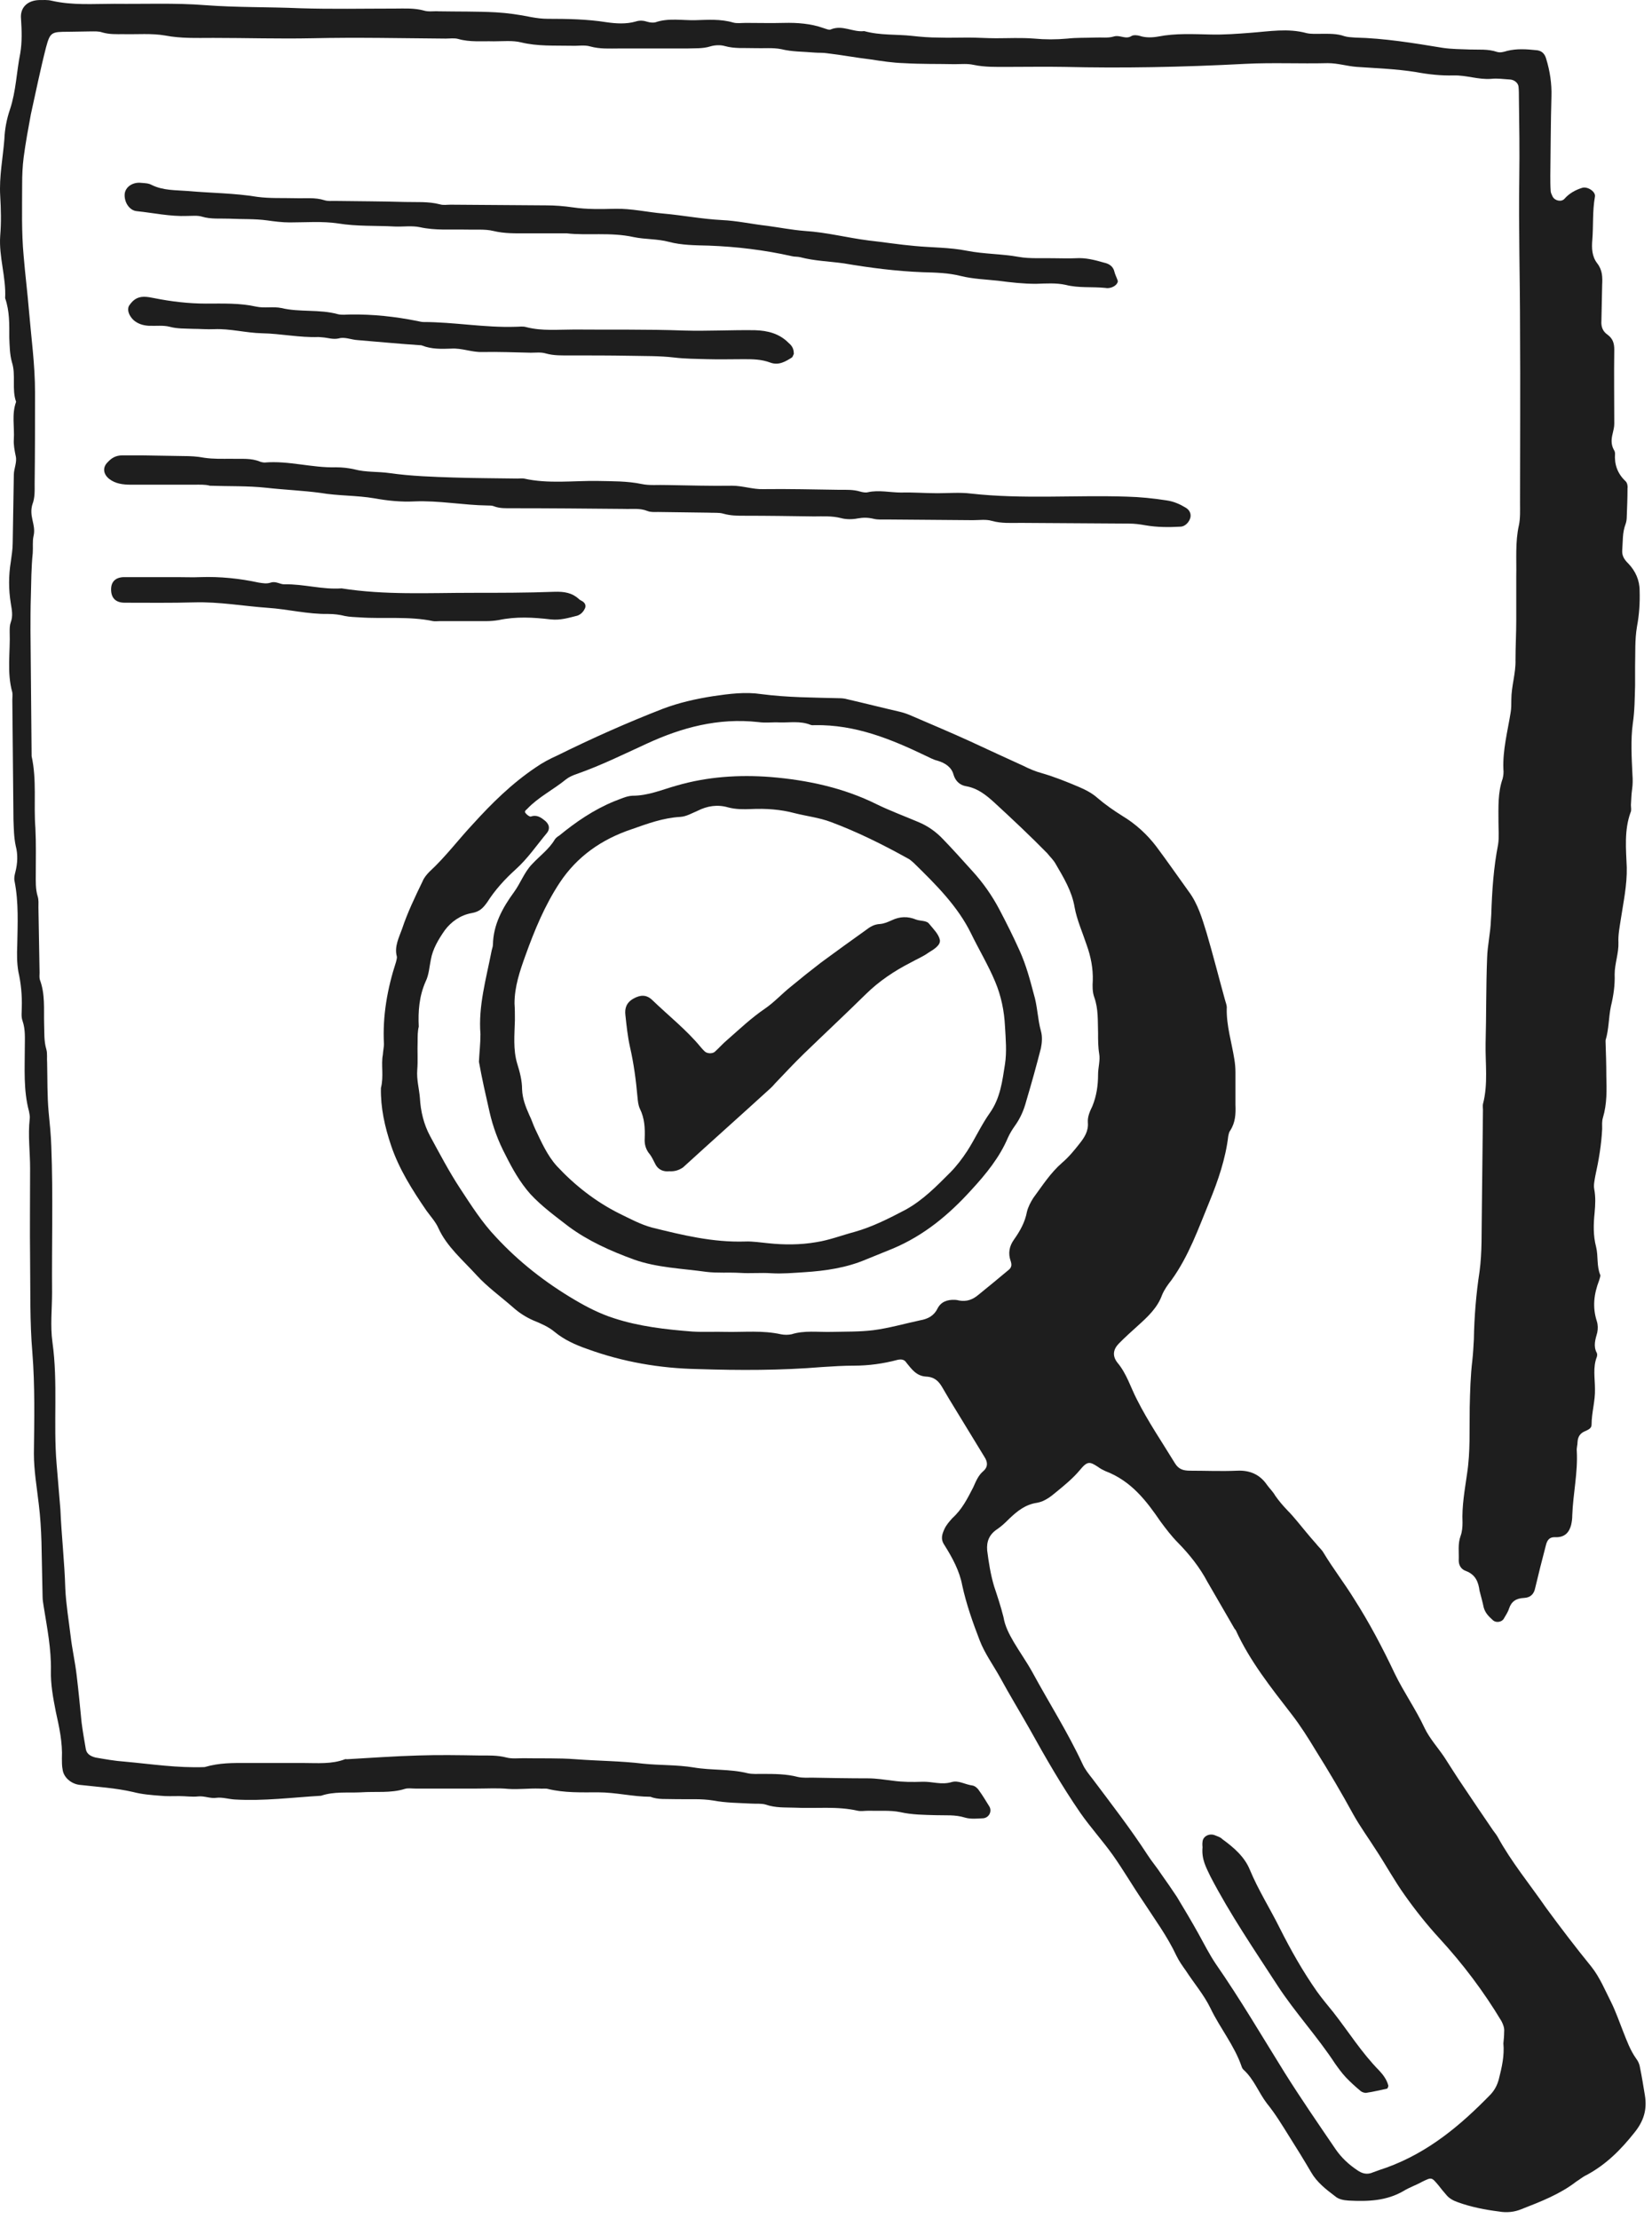 <?xml version="1.0" encoding="utf-8"?>
<svg xmlns="http://www.w3.org/2000/svg" width="207" height="278" viewBox="0 0 207 278" fill="none">
<path d="M47.968 132.147C48.015 131.549 48.11 131.122 48.11 130.78C47.92 127.277 48.537 123.817 49.627 120.484C49.675 120.271 49.769 119.972 49.722 119.801C49.39 118.562 50.007 117.408 50.386 116.34C51.05 114.332 51.998 112.367 52.947 110.402C53.136 109.932 53.468 109.547 53.8 109.205C55.839 107.326 57.452 105.147 59.301 103.182C61.625 100.618 64.138 98.14 67.125 96.132C67.979 95.534 68.88 95.064 69.828 94.637C74.144 92.501 78.554 90.536 83.058 88.784C85.097 88.015 87.184 87.545 89.365 87.203C91.404 86.904 93.396 86.648 95.388 86.947C98.66 87.374 101.884 87.374 105.156 87.46C105.488 87.46 105.867 87.502 106.152 87.588C108.381 88.1 110.562 88.656 112.791 89.169C113.312 89.297 113.787 89.468 114.261 89.681C116.727 90.749 119.192 91.775 121.611 92.885C123.792 93.911 125.973 94.893 128.202 95.919C128.961 96.303 129.767 96.645 130.573 96.859C132.185 97.329 133.656 97.927 135.173 98.567C136.074 98.952 136.88 99.379 137.544 99.977C138.492 100.789 139.536 101.515 140.626 102.199C142.333 103.224 143.756 104.549 144.894 106.044C146.269 107.881 147.597 109.804 148.925 111.641C150.11 113.221 150.632 115.058 151.201 116.895C152.007 119.63 152.719 122.449 153.477 125.184C153.572 125.568 153.762 125.953 153.714 126.337C153.667 128.473 154.331 130.567 154.663 132.66C154.758 133.216 154.805 133.771 154.805 134.326C154.805 135.693 154.805 137.018 154.805 138.385C154.852 139.538 154.805 140.607 154.141 141.632C153.999 141.803 153.951 142.102 153.904 142.315C153.572 145.135 152.624 147.912 151.533 150.561C150.158 153.893 148.972 157.311 146.791 160.344C146.317 160.942 145.89 161.541 145.605 162.224C145.036 163.805 143.851 164.916 142.571 166.069C141.764 166.795 140.958 167.522 140.2 168.291C139.488 169.017 139.346 169.829 140.01 170.683C141.195 172.093 141.67 173.802 142.476 175.34C143.851 178.074 145.605 180.637 147.218 183.286C147.692 184.055 148.261 184.226 149.162 184.226C151.106 184.226 153.05 184.312 154.995 184.226C156.654 184.141 157.887 184.739 158.741 185.978C159.073 186.448 159.499 186.832 159.784 187.345C160.258 188.028 160.78 188.627 161.349 189.225C162.155 190.036 162.866 190.976 163.625 191.874C164.052 192.386 164.479 192.899 164.906 193.369C165.19 193.753 165.617 194.095 165.854 194.522C167.039 196.488 168.462 198.325 169.648 200.247C171.592 203.28 173.251 206.442 174.769 209.646C175.907 211.996 177.424 214.132 178.515 216.482C179.131 217.763 180.175 218.917 180.981 220.113C181.787 221.352 182.546 222.591 183.399 223.83C184.632 225.667 185.865 227.504 187.098 229.298C187.288 229.555 187.525 229.854 187.667 230.11C189.374 233.229 191.698 236.049 193.737 238.996C195.586 241.517 197.483 243.995 199.427 246.387C200.47 247.712 201.134 249.335 201.893 250.831C202.462 251.984 202.889 253.223 203.363 254.419C203.837 255.615 204.264 256.812 205.023 257.88C205.26 258.179 205.449 258.606 205.497 258.991C205.734 260.144 205.924 261.34 206.113 262.494C206.398 264.245 205.971 265.698 204.786 267.151C203.126 269.244 201.277 271.124 198.811 272.448C198.337 272.662 197.957 273.004 197.53 273.26C195.491 274.841 193.073 275.78 190.655 276.72C189.754 277.105 188.758 277.19 187.809 277.019C186.102 276.806 184.348 276.464 182.688 275.866C182.072 275.652 181.55 275.353 181.218 274.926C180.886 274.542 180.554 274.157 180.27 273.773C179.369 272.704 179.416 272.704 178.183 273.303C177.424 273.73 176.618 273.986 175.859 274.456C173.725 275.695 171.402 275.78 168.983 275.652C168.32 275.61 167.703 275.481 167.277 275.097C166.138 274.243 165 273.345 164.289 272.106C163.388 270.568 162.44 269.03 161.491 267.535C160.638 266.168 159.784 264.758 158.741 263.476C157.698 262.109 157.129 260.443 155.801 259.247C155.706 259.161 155.611 258.991 155.564 258.82C154.663 256.214 152.861 254.035 151.675 251.557C150.869 249.891 149.589 248.395 148.593 246.857C148.166 246.259 147.739 245.661 147.407 244.978C146.269 242.542 144.657 240.364 143.187 238.099C141.907 236.219 140.769 234.254 139.441 232.374C138.161 230.58 136.643 228.914 135.363 227.077C133.039 223.702 131 220.156 129.056 216.653C127.823 214.474 126.495 212.295 125.31 210.116C124.456 208.578 123.365 207.083 122.749 205.459C121.895 203.238 121.089 200.973 120.568 198.581C120.236 196.787 119.335 195.12 118.339 193.54C117.817 192.771 118.054 192.173 118.339 191.532C118.576 191.019 118.955 190.592 119.335 190.165C120.568 189.054 121.232 187.687 121.943 186.32C122.275 185.593 122.559 184.824 123.223 184.269C123.84 183.713 123.745 183.115 123.366 182.517C121.895 180.082 120.378 177.647 118.908 175.212C118.624 174.699 118.339 174.272 118.054 173.759C117.628 173.033 117.106 172.477 116.015 172.435C114.83 172.349 114.261 171.538 113.597 170.726C113.36 170.341 113.028 170.213 112.459 170.341C110.704 170.811 108.855 171.068 107.006 171.068C105.678 171.068 104.35 171.153 103.022 171.239C97.854 171.666 92.685 171.666 87.468 171.495C82.679 171.409 78.032 170.598 73.575 168.974C72.104 168.462 70.682 167.821 69.496 166.838C68.738 166.197 67.742 165.77 66.793 165.386C65.845 164.958 65.039 164.446 64.233 163.719C62.715 162.395 61.056 161.199 59.728 159.746C58.021 157.866 55.981 156.157 54.938 153.85C54.606 153.081 53.943 152.355 53.421 151.629C51.666 149.066 50.007 146.459 49.011 143.512C48.205 141.119 47.683 138.769 47.73 136.292C48.11 134.796 47.73 133.386 47.968 132.147ZM188.378 255.957C188.426 255.487 188.473 255.017 188.473 254.547C188.521 254.035 188.378 253.65 188.141 253.18C185.913 249.463 183.304 246.003 180.317 242.756C178.752 241.047 177.33 239.253 176.002 237.373C174.721 235.579 173.678 233.656 172.445 231.776C171.497 230.281 170.406 228.786 169.553 227.248C168.083 224.556 166.518 221.907 164.858 219.259C163.957 217.763 162.961 216.183 161.87 214.773C159.262 211.398 156.607 208.065 154.852 204.22C154.805 204.135 154.758 204.092 154.71 204.049C153.572 202.084 152.434 200.119 151.296 198.154C150.347 196.359 149.067 194.736 147.597 193.241C146.791 192.429 146.08 191.489 145.416 190.592C143.661 188.028 141.764 185.508 138.492 184.269C138.208 184.141 137.876 183.97 137.592 183.756C136.548 183.073 136.264 182.987 135.315 184.141C134.462 185.166 133.419 186.021 132.375 186.875C131.664 187.473 130.905 188.071 129.957 188.242C128.487 188.456 127.491 189.267 126.495 190.207C126.021 190.677 125.547 191.147 124.978 191.532C123.934 192.215 123.602 193.112 123.697 194.223C123.887 195.719 124.124 197.214 124.551 198.666C124.978 199.948 125.405 201.23 125.737 202.554C125.926 203.708 126.448 204.69 127.017 205.673C127.775 206.955 128.629 208.151 129.34 209.432C131.427 213.277 133.798 216.994 135.647 220.968C135.932 221.608 136.406 222.206 136.88 222.805C139.251 225.966 141.67 229.085 143.804 232.374C144.325 233.186 144.989 233.955 145.511 234.767C146.174 235.707 146.838 236.647 147.455 237.587C148.356 239.082 149.304 240.663 150.158 242.201C150.869 243.482 151.533 244.807 152.339 246.003C155.422 250.446 158.124 255.06 160.97 259.631C163.009 262.878 165.19 266.04 167.371 269.244C168.083 270.269 168.984 271.124 170.074 271.85C170.691 272.277 171.307 272.448 172.066 272.106C172.635 271.893 173.251 271.679 173.773 271.508C179.037 269.586 183.067 266.168 186.766 262.366C187.288 261.81 187.62 261.169 187.809 260.443C188.189 258.948 188.521 257.495 188.378 255.957ZM52.33 130.439C52.283 131.635 52.378 132.831 52.283 134.027C52.188 135.223 52.52 136.377 52.615 137.53C52.709 139.197 53.089 140.82 53.895 142.315C55.081 144.494 56.266 146.759 57.641 148.852C59.017 150.945 60.392 153.124 62.146 154.961C64.991 158.037 68.311 160.643 72.009 162.822C73.527 163.719 75.187 164.574 76.941 165.129C80.071 166.155 83.438 166.539 86.757 166.795C88.18 166.881 89.602 166.795 90.978 166.838C93.254 166.881 95.53 166.624 97.853 167.137C98.28 167.223 98.754 167.223 99.181 167.137C100.794 166.624 102.501 166.881 104.16 166.838C105.915 166.795 107.717 166.838 109.424 166.625C111.416 166.368 113.312 165.813 115.304 165.386C116.3 165.215 117.059 164.787 117.485 163.89C117.912 163.079 118.671 162.779 119.667 162.822C119.809 162.822 119.999 162.865 120.188 162.908C121.137 163.079 121.895 162.779 122.559 162.224C123.887 161.156 125.167 160.088 126.448 159.02C126.78 158.721 126.78 158.379 126.637 157.952C126.306 157.012 126.448 156.115 127.064 155.26C127.823 154.192 128.439 153.081 128.676 151.8C128.819 151.202 129.151 150.561 129.483 150.048C130.621 148.51 131.617 146.929 133.087 145.648C133.893 144.964 134.604 144.11 135.268 143.255C135.884 142.486 136.406 141.675 136.311 140.606C136.264 139.88 136.548 139.239 136.88 138.556C137.402 137.274 137.592 135.95 137.592 134.583C137.592 133.728 137.876 132.831 137.734 132.019C137.591 131.165 137.592 130.268 137.592 129.413C137.544 127.918 137.639 126.38 137.117 124.927C136.88 124.287 136.88 123.517 136.928 122.834C136.975 121.339 136.691 119.843 136.169 118.391C135.647 116.81 134.936 115.229 134.651 113.649C134.319 111.641 133.276 109.932 132.28 108.223C131.996 107.71 131.569 107.326 131.237 106.898C129.103 104.72 126.827 102.583 124.551 100.49C123.555 99.593 122.512 98.738 121.042 98.482C120.283 98.354 119.714 97.841 119.477 97.029C119.24 96.132 118.481 95.577 117.438 95.278C116.916 95.15 116.49 94.893 116.015 94.68C111.653 92.586 107.195 90.749 102.074 90.835C101.932 90.835 101.742 90.877 101.552 90.792C100.272 90.279 98.944 90.536 97.664 90.493C96.81 90.45 95.909 90.578 95.008 90.45C89.982 89.895 85.429 91.134 81.067 93.142C78.174 94.466 75.329 95.876 72.294 96.944C71.772 97.115 71.298 97.329 70.919 97.628C69.354 98.909 67.457 99.849 66.082 101.302C65.94 101.473 65.608 101.601 65.892 101.9C66.035 102.071 66.367 102.327 66.509 102.284C67.22 102.028 67.742 102.37 68.169 102.712C68.832 103.182 68.975 103.822 68.5 104.378C67.22 105.916 66.129 107.539 64.612 108.906C63.237 110.145 62.004 111.512 61.056 113.008C60.534 113.734 60.107 114.204 59.111 114.375C57.689 114.631 56.551 115.443 55.745 116.511C54.938 117.664 54.227 118.861 53.99 120.185C53.8 121.082 53.753 122.108 53.326 122.962C52.52 124.799 52.378 126.679 52.472 128.601C52.33 129.157 52.33 129.798 52.33 130.439Z" fill="#1E1E1E"/>
<path d="M30.849 220.839C33.22 220.839 35.639 220.839 38.01 220.839C39.764 220.839 41.566 221.01 43.226 220.369C43.321 220.327 43.368 220.369 43.463 220.369C46.45 220.199 49.39 219.985 52.378 219.9C54.939 219.814 57.499 219.857 60.06 219.9C61.198 219.9 62.336 219.857 63.474 220.156C64.138 220.327 64.897 220.241 65.561 220.241C67.742 220.284 69.971 220.199 72.152 220.369C74.95 220.583 77.795 220.583 80.593 220.925C82.679 221.139 84.813 221.053 86.9 221.395C89.129 221.779 91.452 221.566 93.681 222.121C94.25 222.249 94.914 222.207 95.53 222.207C97.048 222.207 98.518 222.207 99.988 222.591C100.557 222.719 101.221 222.677 101.837 222.677C104.113 222.719 106.389 222.762 108.76 222.762C109.804 222.762 110.847 222.933 111.89 223.061C113.123 223.232 114.356 223.232 115.589 223.189C116.822 223.147 117.96 223.616 119.24 223.232C120.094 222.976 120.9 223.531 121.848 223.659C122.133 223.702 122.465 223.958 122.655 224.257C123.129 224.898 123.555 225.624 123.982 226.308C124.314 226.906 123.935 227.675 123.223 227.761C122.465 227.803 121.611 227.889 120.9 227.675C119.667 227.291 118.482 227.419 117.249 227.376C115.779 227.333 114.308 227.333 112.791 226.991C111.511 226.735 110.136 226.863 108.808 226.821C108.334 226.821 107.907 226.906 107.48 226.821C104.872 226.223 102.216 226.564 99.608 226.436C98.375 226.393 97.19 226.479 95.957 226.052C95.388 225.881 94.724 225.966 94.108 225.923C92.543 225.838 90.978 225.838 89.365 225.539C87.848 225.283 86.236 225.411 84.576 225.368C83.533 225.325 82.442 225.453 81.494 225.069C79.312 225.069 77.179 224.514 74.95 224.514C72.863 224.514 70.73 224.599 68.643 224.086C68.359 224.001 67.932 224.086 67.6 224.044C66.272 224.001 64.992 224.172 63.711 224.086C62.383 223.958 61.056 224.044 59.728 224.044C58.495 224.044 57.262 224.044 56.029 224.044C54.702 224.044 53.374 224.044 52.046 224.044C51.572 224.044 51.145 223.958 50.718 224.086C48.964 224.642 47.067 224.385 45.217 224.514C43.558 224.599 41.851 224.385 40.238 224.941C36.634 225.154 33.078 225.624 29.427 225.411C28.668 225.368 27.862 225.112 27.151 225.197C26.344 225.325 25.633 224.941 24.827 225.026C24.068 225.112 23.262 224.984 22.456 224.984C21.65 224.984 20.891 225.026 20.085 224.941C18.947 224.855 17.809 224.77 16.671 224.471C14.442 223.958 12.166 223.83 9.937 223.574C8.941 223.446 7.993 222.677 7.851 221.694C7.756 221.224 7.756 220.754 7.756 220.284C7.85 218.276 7.424 216.354 6.997 214.431C6.665 212.722 6.333 211.013 6.38 209.262C6.428 206.527 5.906 203.921 5.48 201.273C5.432 200.845 5.337 200.504 5.337 200.076C5.29 197.769 5.242 195.462 5.195 193.155C5.148 191.575 5.053 189.994 4.863 188.456C4.626 186.362 4.247 184.226 4.247 182.09C4.294 177.861 4.389 173.631 4.057 169.444C3.725 165.557 3.82 161.669 3.772 157.781C3.725 153.979 3.772 150.134 3.772 146.331C3.772 144.281 3.488 142.23 3.725 140.137C3.772 139.838 3.678 139.496 3.63 139.197C2.919 136.548 3.109 133.856 3.109 131.165C3.109 130.054 3.203 128.986 2.824 127.875C2.634 127.363 2.729 126.765 2.729 126.209C2.777 124.714 2.634 123.176 2.302 121.723C2.113 120.612 2.113 119.544 2.16 118.434C2.208 115.742 2.35 113.051 1.828 110.402C1.733 109.975 1.828 109.633 1.923 109.248C2.208 108.137 2.255 107.027 1.97 105.959C1.733 104.848 1.733 103.78 1.686 102.669C1.639 97.628 1.591 92.672 1.544 87.673C1.544 87.374 1.591 87.033 1.544 86.734C0.832 84.213 1.307 81.65 1.212 79.129C1.212 78.702 1.212 78.317 1.354 77.933C1.638 77.164 1.496 76.437 1.354 75.583C1.069 73.831 1.069 72.122 1.354 70.371C1.449 69.602 1.591 68.833 1.591 68.021C1.638 65.201 1.686 62.296 1.733 59.477C1.733 58.708 2.16 57.896 1.97 57.127C1.828 56.443 1.686 55.717 1.733 55.033C1.828 53.495 1.449 51.872 2.018 50.334C1.449 48.753 2.018 47.002 1.496 45.378C1.212 44.353 1.212 43.37 1.164 42.302C1.164 40.636 1.212 38.97 0.643 37.346C0.785 34.74 -0.163 32.177 0.026 29.528C0.168 27.862 0.121 26.196 0.026 24.529C-0.116 22.137 0.358 19.83 0.548 17.438C0.595 16.199 0.832 14.917 1.259 13.678C2.018 11.371 2.065 9.021 2.539 6.672C2.776 5.262 2.729 3.852 2.634 2.357C2.492 0.947 3.44 0.05 4.91 0.007C5.432 0.007 5.954 -0.036 6.475 0.092C9.083 0.69 11.692 0.477 14.347 0.477C18.141 0.52 21.982 0.349 25.728 0.648C29.711 0.947 33.647 0.861 37.535 1.032C41.519 1.16 45.455 1.075 49.485 1.075C50.718 1.075 51.904 0.989 53.137 1.331C53.706 1.502 54.37 1.374 54.986 1.417C57.357 1.459 59.776 1.417 62.147 1.545C63.617 1.63 65.086 1.844 66.556 2.143C67.268 2.271 67.932 2.357 68.643 2.357C71.061 2.357 73.575 2.399 75.993 2.784C77.179 2.955 78.459 3.04 79.644 2.698C80.166 2.527 80.64 2.57 81.162 2.741C81.447 2.827 81.873 2.869 82.158 2.784C83.77 2.228 85.525 2.57 87.137 2.527C88.702 2.485 90.267 2.357 91.879 2.827C92.353 2.955 92.922 2.869 93.444 2.869C95.009 2.869 96.621 2.912 98.233 2.869C99.893 2.827 101.6 2.955 103.165 3.51C103.449 3.596 103.924 3.809 104.113 3.681C105.583 3.083 106.863 4.065 108.286 3.895C110.278 4.45 112.317 4.279 114.261 4.493C115.399 4.621 116.49 4.706 117.628 4.706C118.861 4.749 120.094 4.706 121.327 4.706C122.512 4.706 123.603 4.792 124.788 4.792C126.353 4.792 127.966 4.706 129.578 4.834C130.953 4.963 132.328 4.963 133.751 4.834C134.889 4.706 136.027 4.749 137.212 4.706C138.018 4.664 138.825 4.792 139.536 4.578C140.342 4.322 141.053 5.005 141.812 4.493C142.049 4.365 142.524 4.407 142.808 4.493C143.567 4.749 144.42 4.706 145.132 4.578C147.313 4.151 149.494 4.279 151.675 4.322C153.335 4.365 155.042 4.236 156.702 4.108C159.026 3.937 161.397 3.51 163.72 4.151C164.289 4.279 164.953 4.236 165.57 4.236C166.518 4.236 167.514 4.194 168.462 4.535C168.889 4.664 169.316 4.664 169.79 4.706C173.489 4.792 177.093 5.39 180.744 5.988C181.882 6.159 183.02 6.159 184.158 6.202C185.296 6.244 186.434 6.116 187.573 6.501C187.999 6.629 188.426 6.501 188.853 6.372C190.086 6.073 191.271 6.159 192.504 6.287C193.121 6.33 193.547 6.672 193.737 7.355C194.211 8.893 194.448 10.474 194.401 12.055C194.306 15.387 194.306 18.719 194.259 22.009C194.259 22.65 194.259 23.291 194.306 23.931C194.306 24.145 194.449 24.401 194.543 24.615C194.828 25.17 195.681 25.341 196.061 24.871C196.63 24.23 197.388 23.803 198.195 23.547C198.858 23.291 199.949 23.974 199.854 24.615C199.522 26.452 199.665 28.289 199.522 30.041C199.428 31.109 199.475 32.134 200.139 32.989C200.803 33.843 200.803 34.74 200.755 35.68C200.708 37.175 200.708 38.713 200.66 40.209C200.613 40.892 200.803 41.49 201.419 41.918C202.131 42.43 202.273 43.071 202.273 43.797C202.225 46.916 202.273 49.992 202.273 53.068C202.273 53.495 202.178 53.837 202.083 54.264C201.893 54.991 201.846 55.674 202.225 56.358C202.32 56.486 202.368 56.657 202.368 56.828C202.273 58.152 202.652 59.306 203.695 60.288C203.885 60.459 203.98 60.886 203.932 61.143C203.932 62.339 203.885 63.535 203.837 64.731C203.837 65.031 203.79 65.372 203.695 65.629C203.269 66.739 203.363 67.808 203.269 68.918C203.221 69.602 203.506 70.072 204.027 70.584C204.928 71.524 205.45 72.678 205.45 74.002C205.497 75.498 205.402 76.993 205.118 78.488C204.833 80.154 204.928 81.82 204.881 83.487C204.881 84.256 204.881 85.067 204.881 85.879C204.833 87.46 204.833 89.04 204.596 90.621C204.312 92.715 204.454 94.894 204.549 97.03C204.596 97.671 204.596 98.269 204.502 98.909C204.407 99.55 204.407 100.191 204.359 100.832C204.359 101.131 204.454 101.516 204.312 101.772C203.506 103.993 203.743 106.343 203.837 108.65C203.885 110.872 203.411 113.051 203.079 115.229C202.937 116.169 202.747 117.109 202.794 118.049C202.842 119.416 202.32 120.698 202.32 122.065C202.368 123.389 202.178 124.714 201.846 126.081C201.561 127.448 201.609 128.901 201.182 130.31C201.182 130.396 201.182 130.439 201.182 130.524C201.23 131.934 201.277 133.344 201.277 134.796C201.324 136.548 201.372 138.257 200.85 140.008C200.708 140.478 200.755 140.948 200.755 141.418C200.66 143.384 200.328 145.349 199.902 147.271C199.807 147.827 199.665 148.425 199.76 148.937C199.949 149.963 199.902 150.903 199.807 151.928C199.665 153.338 199.617 154.748 199.997 156.2C200.281 157.354 200.044 158.593 200.518 159.704C200.566 159.874 200.423 160.174 200.376 160.387C199.712 162.096 199.522 163.762 200.091 165.514C200.234 165.984 200.234 166.454 200.139 166.924C199.902 167.778 199.617 168.633 200.091 169.487C200.139 169.615 200.139 169.786 200.091 169.957C199.57 171.281 199.854 172.648 199.854 173.973C199.902 175.468 199.428 176.963 199.428 178.459C199.428 178.929 199.001 179.1 198.621 179.27C198.005 179.527 197.72 179.954 197.673 180.595C197.673 181.022 197.531 181.364 197.578 181.791C197.72 184.483 197.104 187.131 197.009 189.823C197.009 190.25 196.962 190.592 196.867 191.019C196.63 191.916 196.108 192.6 194.875 192.557C194.069 192.514 193.832 193.027 193.69 193.625C193.215 195.42 192.789 197.128 192.362 198.923C192.22 199.649 191.793 200.119 190.987 200.162C189.944 200.205 189.375 200.632 189.09 201.486C188.948 201.956 188.663 202.341 188.426 202.768C188.189 203.195 187.43 203.323 187.051 202.939C186.529 202.469 186.102 202.042 185.913 201.358C185.771 200.674 185.581 199.991 185.391 199.265C185.249 198.197 184.917 197.257 183.684 196.787C183.068 196.573 182.783 196.06 182.783 195.462C182.83 194.437 182.641 193.412 183.02 192.386C183.21 191.874 183.257 191.276 183.257 190.72C183.162 188.669 183.542 186.619 183.826 184.611C184.253 181.834 184.111 179.057 184.158 176.28C184.206 174.315 184.253 172.349 184.49 170.384C184.585 169.53 184.632 168.633 184.68 167.778C184.727 164.958 184.964 162.053 185.391 159.276C185.723 156.798 185.628 154.363 185.676 151.928C185.723 147.613 185.77 143.341 185.818 139.026C185.818 138.812 185.77 138.513 185.818 138.3C186.482 135.779 186.102 133.216 186.15 130.695C186.245 127.106 186.197 123.56 186.34 119.972C186.387 118.434 186.766 116.81 186.814 115.272C186.814 115.059 186.861 114.802 186.861 114.546C186.956 111.598 187.146 108.693 187.715 105.788C187.857 104.891 187.762 103.865 187.762 102.968C187.762 101.131 187.667 99.294 188.284 97.542C188.379 97.158 188.426 96.773 188.379 96.346C188.284 93.954 188.9 91.647 189.28 89.297C189.375 88.742 189.374 88.186 189.374 87.631C189.374 85.965 189.943 84.341 189.896 82.675C189.896 81.009 189.991 79.343 189.991 77.676C189.991 75.839 189.991 74.002 189.991 72.208C190.038 70.072 189.849 67.893 190.323 65.799C190.512 64.902 190.465 63.92 190.465 62.98C190.465 55.76 190.513 48.54 190.465 41.277C190.465 34.911 190.275 28.546 190.37 22.265C190.418 18.933 190.37 15.601 190.323 12.268C190.323 11.798 190.323 11.328 190.276 10.858C190.228 10.388 189.754 10.004 189.232 9.961C188.426 9.918 187.667 9.79 186.861 9.876C185.249 10.004 183.779 9.406 182.119 9.449C180.554 9.491 178.989 9.32 177.377 9.021C174.959 8.637 172.493 8.551 170.027 8.38C168.794 8.295 167.656 7.911 166.376 7.911C162.914 7.996 159.452 7.825 156.086 7.996C147.929 8.423 140.532 8.551 133.371 8.38C131 8.338 128.582 8.38 126.211 8.38C124.788 8.38 123.413 8.423 121.991 8.124C121.232 7.953 120.426 8.039 119.62 8.039C117.486 7.996 115.399 8.039 113.265 7.911C111.843 7.868 110.468 7.654 109.092 7.441C107.243 7.227 105.488 6.885 103.639 6.672C103.117 6.586 102.596 6.629 102.074 6.586C100.699 6.458 99.276 6.501 97.901 6.159C96.858 5.945 95.625 6.073 94.487 6.031C93.254 5.988 92.069 6.116 90.836 5.774C90.267 5.603 89.555 5.646 88.986 5.817C88.038 6.116 87.042 6.031 86.094 6.073C83.248 6.073 80.451 6.073 77.606 6.073C76.373 6.073 75.187 6.159 73.954 5.817C73.243 5.603 72.389 5.774 71.583 5.732C69.496 5.689 67.363 5.817 65.276 5.304C64.233 5.048 63 5.176 61.862 5.176C60.392 5.134 58.874 5.304 57.404 4.877C56.93 4.749 56.361 4.834 55.84 4.834C50.292 4.792 44.743 4.664 39.148 4.792C34.975 4.877 30.849 4.749 26.724 4.749C24.684 4.749 22.693 4.834 20.701 4.45C18.994 4.151 17.192 4.322 15.438 4.279C14.584 4.279 13.731 4.322 12.83 4.065C12.355 3.895 11.834 3.937 11.265 3.937C10.411 3.937 9.51 3.98 8.609 3.98C6.428 3.98 6.286 4.023 5.764 5.945C5.053 8.722 4.484 11.542 3.867 14.319C3.535 16.113 3.203 17.908 2.966 19.702C2.824 20.813 2.776 21.924 2.776 23.034C2.776 26.068 2.682 29.058 2.966 32.091C3.156 34.398 3.441 36.62 3.63 38.927C3.915 42.302 4.389 45.677 4.389 49.138C4.389 52.94 4.389 56.742 4.341 60.587C4.341 61.442 4.389 62.339 4.057 63.193C3.867 63.791 3.915 64.475 4.057 65.073C4.199 65.757 4.389 66.398 4.199 67.167C4.057 67.807 4.152 68.534 4.104 69.26C3.915 71.097 3.915 72.934 3.867 74.728C3.82 76.138 3.82 77.548 3.82 79.001C3.867 84.256 3.915 89.468 3.962 94.723C4.626 97.713 4.199 100.747 4.436 103.737C4.531 105.66 4.484 107.539 4.484 109.462C4.484 110.402 4.436 111.342 4.721 112.282C4.863 112.709 4.816 113.221 4.816 113.691C4.863 116.383 4.91 119.074 4.958 121.809C4.958 122.108 4.91 122.45 5.005 122.749C5.669 124.543 5.48 126.38 5.527 128.174C5.574 129.285 5.48 130.353 5.812 131.464C5.954 131.977 5.859 132.575 5.906 133.13C5.954 135.181 5.906 137.232 6.096 139.325C6.238 140.735 6.38 142.145 6.428 143.597C6.665 149.707 6.475 155.859 6.523 161.925C6.523 163.976 6.286 166.069 6.57 168.12C7.281 173.204 6.665 178.288 7.092 183.372C7.234 185.252 7.424 187.174 7.566 189.054C7.708 192.386 8.088 195.676 8.183 199.008C8.277 200.973 8.609 202.939 8.846 204.904C9.036 206.57 9.415 208.194 9.605 209.86C9.842 211.825 10.032 213.79 10.222 215.756C10.364 216.866 10.553 217.934 10.743 219.045C10.838 219.686 11.312 219.985 11.976 220.156C13.209 220.369 14.394 220.583 15.627 220.669C18.947 220.968 22.219 221.48 25.633 221.352C27.53 220.797 29.189 220.839 30.849 220.839Z" fill="#1E1E1E"/>
<path d="M24.306 60.715C21.65 60.715 19.042 60.715 16.387 60.715C15.391 60.715 14.442 60.587 13.683 59.989C12.925 59.391 12.83 58.536 13.494 57.896C13.968 57.383 14.49 57.041 15.343 57.041C16.149 57.041 16.908 57.041 17.714 57.041C19.469 57.084 21.223 57.084 22.978 57.127C23.831 57.127 24.685 57.169 25.586 57.34C26.724 57.511 27.862 57.468 29 57.468C30.233 57.511 31.466 57.34 32.651 57.853C32.794 57.896 32.983 57.938 33.173 57.938C36.161 57.682 39.101 58.622 42.088 58.536C42.894 58.536 43.653 58.622 44.412 58.793C45.834 59.177 47.352 59.049 48.822 59.263C51.525 59.647 54.275 59.733 56.931 59.818C59.586 59.904 62.194 59.904 64.85 59.946C65.087 59.946 65.419 59.904 65.656 59.946C68.691 60.63 71.82 60.203 74.855 60.245C76.705 60.288 78.554 60.245 80.403 60.63C81.399 60.843 82.49 60.715 83.533 60.758C86.284 60.801 89.034 60.886 91.737 60.843C93.065 60.843 94.345 61.313 95.625 61.271C98.802 61.228 101.98 61.313 105.157 61.356C106.01 61.356 106.911 61.313 107.765 61.57C108.049 61.655 108.476 61.741 108.761 61.655C110.136 61.356 111.559 61.698 112.934 61.698C114.404 61.655 115.921 61.783 117.439 61.783C118.861 61.783 120.284 61.655 121.659 61.826C128.156 62.552 134.7 61.997 141.196 62.211C142.856 62.253 144.516 62.424 146.175 62.681C147.076 62.809 147.835 63.151 148.546 63.578C149.068 63.877 149.257 64.347 149.163 64.817C149.02 65.415 148.499 65.927 147.977 65.97C146.507 66.056 144.99 66.056 143.52 65.799C142.808 65.671 142.145 65.586 141.433 65.586C136.928 65.543 132.423 65.543 127.918 65.5C126.686 65.5 125.5 65.586 124.267 65.244C123.556 65.03 122.702 65.159 121.896 65.159C118.292 65.116 114.688 65.116 111.037 65.073C110.515 65.073 109.994 65.116 109.472 64.988C108.761 64.817 108.144 64.817 107.433 64.945C106.816 65.073 106.01 65.073 105.394 64.902C104.208 64.603 103.118 64.689 101.98 64.689C99.087 64.646 96.147 64.603 93.254 64.603C92.401 64.603 91.547 64.603 90.646 64.347C90.077 64.176 89.413 64.261 88.797 64.219C86.663 64.176 84.576 64.176 82.442 64.133C81.968 64.133 81.542 64.176 81.115 64.005C80.166 63.62 79.171 63.791 78.222 63.749C73.528 63.706 68.88 63.663 64.186 63.663C63.38 63.663 62.621 63.706 61.862 63.407C61.673 63.322 61.341 63.321 61.103 63.321C58.021 63.279 55.034 62.681 51.904 62.809C50.244 62.894 48.585 62.723 46.925 62.424C44.696 62.04 42.373 62.125 40.144 61.741C37.915 61.442 35.639 61.356 33.363 61.1C31.039 60.844 28.621 60.929 26.297 60.843C25.728 60.673 25.017 60.715 24.306 60.715Z" fill="#1E1E1E"/>
<path d="M71.014 29.229C69.022 29.229 67.552 29.229 66.035 29.229C64.612 29.229 63.237 29.272 61.814 28.93C60.771 28.674 59.538 28.802 58.4 28.759C56.456 28.716 54.559 28.887 52.615 28.46C51.619 28.246 50.481 28.417 49.485 28.375C47.114 28.246 44.743 28.375 42.372 27.99C40.38 27.691 38.294 27.862 36.302 27.862C35.354 27.862 34.358 27.734 33.457 27.605C31.892 27.392 30.327 27.477 28.715 27.392C27.577 27.349 26.439 27.477 25.301 27.136C24.732 26.965 24.068 27.05 23.451 27.05C21.318 27.136 19.231 26.666 17.145 26.452C16.196 26.366 15.532 25.299 15.627 24.273C15.722 23.419 16.623 22.778 17.714 22.906C18.188 22.949 18.615 22.949 18.994 23.162C20.464 23.889 22.029 23.803 23.594 23.931C26.486 24.188 29.379 24.188 32.224 24.658C33.789 24.871 35.354 24.786 37.014 24.828C38.247 24.871 39.48 24.7 40.665 25.085C41.092 25.213 41.519 25.17 41.993 25.17C44.885 25.213 47.825 25.213 50.718 25.299C52.188 25.341 53.658 25.213 55.128 25.598C55.555 25.726 55.982 25.64 56.456 25.64C60.439 25.683 64.375 25.683 68.406 25.726C69.544 25.726 70.634 25.811 71.82 25.982C73.527 26.238 75.329 26.196 77.084 26.153C79.123 26.11 81.114 26.58 83.106 26.751C85.525 26.965 87.943 27.435 90.409 27.563C92.353 27.648 94.202 28.075 96.147 28.289C97.711 28.503 99.229 28.802 100.841 28.93C103.591 29.101 106.152 29.784 108.855 30.126C110.799 30.34 112.649 30.639 114.593 30.81C116.774 31.023 119.003 30.981 121.137 31.408C123.318 31.835 125.5 31.792 127.633 32.177C129.056 32.433 130.621 32.305 132.091 32.348C132.944 32.348 133.845 32.39 134.746 32.348C136.027 32.262 137.165 32.561 138.35 32.903C138.967 33.031 139.488 33.373 139.631 34.014C139.725 34.398 139.915 34.74 140.057 35.167C140.105 35.338 139.915 35.637 139.726 35.766C139.394 36.022 138.919 36.15 138.493 36.065C136.833 35.894 135.173 36.107 133.513 35.68C132.328 35.424 131.095 35.509 129.815 35.552C128.25 35.552 126.685 35.381 125.073 35.167C123.508 34.996 121.943 34.954 120.378 34.569C118.861 34.185 117.296 34.142 115.636 34.099C112.269 33.971 108.997 33.544 105.725 32.989C103.876 32.732 102.074 32.69 100.272 32.219C99.94 32.134 99.561 32.177 99.229 32.091C95.815 31.322 92.305 30.895 88.796 30.767C87.137 30.724 85.43 30.724 83.817 30.297C82.395 29.913 80.83 29.998 79.407 29.699C76.514 29.058 73.527 29.528 71.014 29.229Z" fill="#1E1E1E"/>
<path d="M99.466 44.353C99.371 44.481 99.371 44.652 99.229 44.78C98.423 45.293 97.569 45.805 96.526 45.421C95.388 44.993 94.297 44.993 93.159 44.993C91.641 44.993 90.171 45.036 88.654 44.993C87.231 44.951 85.856 44.951 84.434 44.78C82.584 44.566 80.782 44.609 78.885 44.566C76.42 44.524 73.954 44.523 71.488 44.523C70.445 44.523 69.402 44.566 68.358 44.267C67.789 44.096 67.126 44.182 66.509 44.182C64.47 44.139 62.431 44.054 60.439 44.096C59.111 44.139 57.879 43.584 56.551 43.669C55.318 43.712 54.085 43.755 52.899 43.285C52.805 43.242 52.757 43.242 52.662 43.242C50.007 43.071 47.446 42.815 44.791 42.601C44.032 42.558 43.178 42.174 42.467 42.387C41.708 42.558 41.092 42.302 40.428 42.259C40.286 42.259 40.096 42.217 39.906 42.217C37.535 42.302 35.164 41.789 32.841 41.747C30.802 41.704 28.857 41.148 26.818 41.234C25.965 41.277 25.064 41.191 24.163 41.191C23.214 41.148 22.218 41.191 21.27 40.935C20.464 40.721 19.563 40.849 18.615 40.807C17.904 40.764 17.24 40.55 16.718 40.08C16.149 39.525 15.912 38.842 16.149 38.329C16.576 37.688 17.097 37.175 18.046 37.175C18.473 37.175 18.899 37.261 19.326 37.346C21.46 37.773 23.641 38.03 25.823 38.03C27.909 38.03 30.043 37.944 32.13 38.414C33.125 38.628 34.263 38.371 35.259 38.585C37.583 39.141 40.001 38.713 42.325 39.354C42.846 39.482 43.368 39.397 43.89 39.397C46.735 39.354 49.485 39.653 52.283 40.209C52.52 40.251 52.804 40.337 53.042 40.337C56.883 40.337 60.724 41.063 64.612 40.935C65.087 40.935 65.513 40.849 65.94 40.978C67.932 41.49 69.971 41.277 71.962 41.277C76.515 41.319 81.114 41.234 85.714 41.405C88.654 41.49 91.641 41.319 94.582 41.362C96.194 41.405 97.664 41.789 98.802 42.943C99.371 43.413 99.466 43.84 99.466 44.353Z" fill="#1E1E1E"/>
<path d="M22.218 72.293C23.167 72.293 24.163 72.336 25.111 72.293C27.577 72.208 30.043 72.464 32.414 72.977C32.983 73.062 33.41 73.148 33.931 72.977C34.595 72.763 35.117 73.233 35.686 73.191C38.057 73.148 40.38 73.874 42.799 73.703C48.252 74.558 53.658 74.258 59.159 74.258C62.62 74.258 66.035 74.258 69.449 74.13C70.729 74.088 71.678 74.258 72.531 75.028C72.673 75.198 73.005 75.284 73.148 75.455C73.385 75.668 73.432 76.01 73.242 76.309C73.053 76.694 72.721 76.993 72.341 77.121C71.298 77.377 70.255 77.719 69.022 77.591C66.841 77.335 64.66 77.206 62.478 77.676C61.957 77.762 61.435 77.805 60.913 77.805C58.969 77.805 57.072 77.805 55.081 77.805C54.844 77.805 54.511 77.847 54.274 77.805C51.239 77.164 48.11 77.548 45.075 77.335C44.459 77.292 43.842 77.292 43.226 77.164C42.562 76.993 41.85 76.907 41.139 76.907C38.531 76.95 36.113 76.309 33.552 76.138C30.517 75.925 27.482 75.369 24.352 75.455C21.46 75.54 18.52 75.498 15.627 75.498C14.489 75.498 13.92 74.899 13.92 73.831C13.92 72.891 14.442 72.336 15.485 72.293C17.808 72.293 19.99 72.293 22.218 72.293C22.218 72.336 22.218 72.336 22.218 72.293Z" fill="#1E1E1E"/>
<path d="M150.68 231.392C150.68 231.349 150.633 231.008 150.68 230.708C150.728 230.025 151.534 229.598 152.245 229.897C152.53 230.025 152.909 230.11 153.146 230.367C154.616 231.435 155.944 232.588 156.608 234.212C157.651 236.732 159.168 239.125 160.354 241.517C161.729 244.251 163.246 246.943 165.048 249.506C165.665 250.361 166.376 251.215 167.04 252.027C168.984 254.505 170.597 257.111 172.825 259.375C173.347 259.931 173.774 260.529 173.963 261.255C173.963 261.383 173.869 261.64 173.774 261.64C172.92 261.81 172.114 262.024 171.213 262.152C171.023 262.195 170.644 262.067 170.502 261.939C169.838 261.383 169.221 260.828 168.652 260.23C168.131 259.674 167.704 259.076 167.277 258.478C165.096 255.146 162.298 252.112 160.117 248.78C157.177 244.251 154.142 239.808 151.676 235.066C151.154 233.955 150.538 232.93 150.68 231.392Z" fill="#1E1E1E"/>
<path d="M60.202 129.541C59.918 126.038 60.914 122.62 61.578 119.203C61.625 118.903 61.767 118.604 61.767 118.305C61.815 115.827 62.953 113.734 64.423 111.726C65.229 110.615 65.703 109.248 66.651 108.266C67.6 107.24 68.785 106.386 69.497 105.19C69.591 105.019 69.829 104.805 70.066 104.677C72.152 102.968 74.381 101.43 76.989 100.362C77.7 100.106 78.459 99.721 79.218 99.678C81.257 99.678 82.964 98.909 84.813 98.397C88.654 97.286 92.59 97.03 96.526 97.329C101.221 97.713 105.726 98.696 109.851 100.746C111.511 101.558 113.36 102.242 115.067 102.968C116.3 103.481 117.296 104.207 118.15 105.104C119.43 106.429 120.615 107.753 121.848 109.12C123.176 110.573 124.314 112.196 125.215 113.905C126.116 115.614 126.97 117.323 127.776 119.117C128.582 120.911 129.056 122.706 129.531 124.5C130.005 126.038 130.005 127.619 130.431 129.157C130.621 129.798 130.574 130.609 130.431 131.293C129.862 133.515 129.246 135.736 128.582 137.958C128.298 139.026 127.871 140.051 127.16 141.034C126.828 141.504 126.543 141.974 126.306 142.486C125.263 144.964 123.556 147.058 121.706 149.066C118.956 152.099 115.826 154.748 111.843 156.414C110.705 156.884 109.614 157.311 108.476 157.781C106.058 158.806 103.449 159.191 100.794 159.362C99.419 159.447 98.044 159.575 96.621 159.49C95.341 159.404 94.013 159.533 92.733 159.447C91.31 159.362 89.887 159.49 88.512 159.319C85.477 158.892 82.347 158.806 79.455 157.781C76.515 156.713 73.67 155.431 71.251 153.637C69.592 152.355 67.885 151.116 66.462 149.578C65.134 148.083 64.186 146.374 63.332 144.665C62.431 142.956 61.767 141.162 61.34 139.282C60.866 137.189 60.392 135.138 60.013 133.002C60.06 131.891 60.202 130.738 60.202 129.541ZM64.518 127.79C64.47 129.627 64.281 131.464 64.802 133.216C65.134 134.284 65.418 135.352 65.418 136.462C65.466 137.616 65.845 138.599 66.32 139.667C66.604 140.222 66.794 140.863 67.078 141.461C67.837 143.042 68.548 144.708 69.781 146.075C72.01 148.467 74.618 150.518 77.606 152.013C78.933 152.654 80.261 153.381 81.684 153.765C85.477 154.705 89.318 155.645 93.349 155.517C94.297 155.474 95.293 155.645 96.242 155.73C98.233 155.944 100.272 155.944 102.264 155.602C103.924 155.346 105.441 154.748 107.053 154.32C109.33 153.68 111.416 152.612 113.455 151.543C115.637 150.347 117.344 148.596 119.051 146.887C119.857 146.075 120.568 145.135 121.185 144.195C122.18 142.657 122.939 140.948 124.03 139.41C125.358 137.53 125.595 135.394 125.927 133.301C126.164 131.763 126.021 130.14 125.927 128.559C125.832 126.636 125.452 124.756 124.694 122.962C123.84 120.911 122.655 118.946 121.659 116.896C119.999 113.52 117.296 110.829 114.498 108.095C114.261 107.881 113.977 107.625 113.692 107.497C110.61 105.788 107.433 104.207 104.113 102.968C102.643 102.413 101.078 102.242 99.561 101.857C97.806 101.387 95.957 101.259 94.108 101.345C93.159 101.387 92.163 101.387 91.215 101.131C89.887 100.746 88.607 100.96 87.421 101.558C86.71 101.857 85.999 102.284 85.24 102.327C83.059 102.455 81.115 103.182 79.17 103.865C75.329 105.147 72.294 107.326 70.16 110.53C68.264 113.392 66.983 116.511 65.845 119.672C65.134 121.638 64.47 123.603 64.47 125.696C64.518 126.38 64.518 127.063 64.518 127.79Z" fill="#1E1E1E"/>
<path d="M83.864 146.716C83.106 146.801 82.489 146.502 82.157 145.904C81.92 145.477 81.731 145.007 81.446 144.622C80.924 144.024 80.735 143.341 80.782 142.614C80.829 141.333 80.782 140.094 80.166 138.855C79.976 138.428 79.929 137.958 79.881 137.445C79.692 135.309 79.407 133.173 78.933 131.122C78.648 129.84 78.506 128.473 78.364 127.149C78.269 126.337 78.459 125.611 79.359 125.098C80.26 124.585 81.019 124.585 81.731 125.269C83.769 127.234 86.046 129.029 87.8 131.165C87.943 131.336 88.132 131.549 88.322 131.72C88.607 131.976 89.223 132.019 89.555 131.763C90.124 131.25 90.598 130.695 91.167 130.225C92.685 128.9 94.107 127.533 95.862 126.337C97.047 125.525 97.996 124.457 99.134 123.56C100.367 122.535 101.6 121.552 102.88 120.57C104.729 119.202 106.579 117.878 108.428 116.554C108.997 116.126 109.471 115.785 110.277 115.742C110.799 115.699 111.273 115.486 111.748 115.272C112.743 114.802 113.739 114.759 114.782 115.187C115.351 115.4 116.11 115.272 116.442 115.742C116.964 116.383 117.627 117.024 117.77 117.75C117.865 118.433 116.964 118.946 116.347 119.331C115.636 119.843 114.877 120.142 114.119 120.57C112.032 121.638 110.135 122.919 108.523 124.5C105.962 127.021 103.354 129.456 100.746 131.977C99.466 133.215 98.328 134.454 97.095 135.736C96.953 135.907 96.763 136.121 96.573 136.291C92.922 139.624 89.223 142.913 85.572 146.246C85.05 146.588 84.528 146.758 83.864 146.716Z" fill="#1E1E1E"/>
</svg>